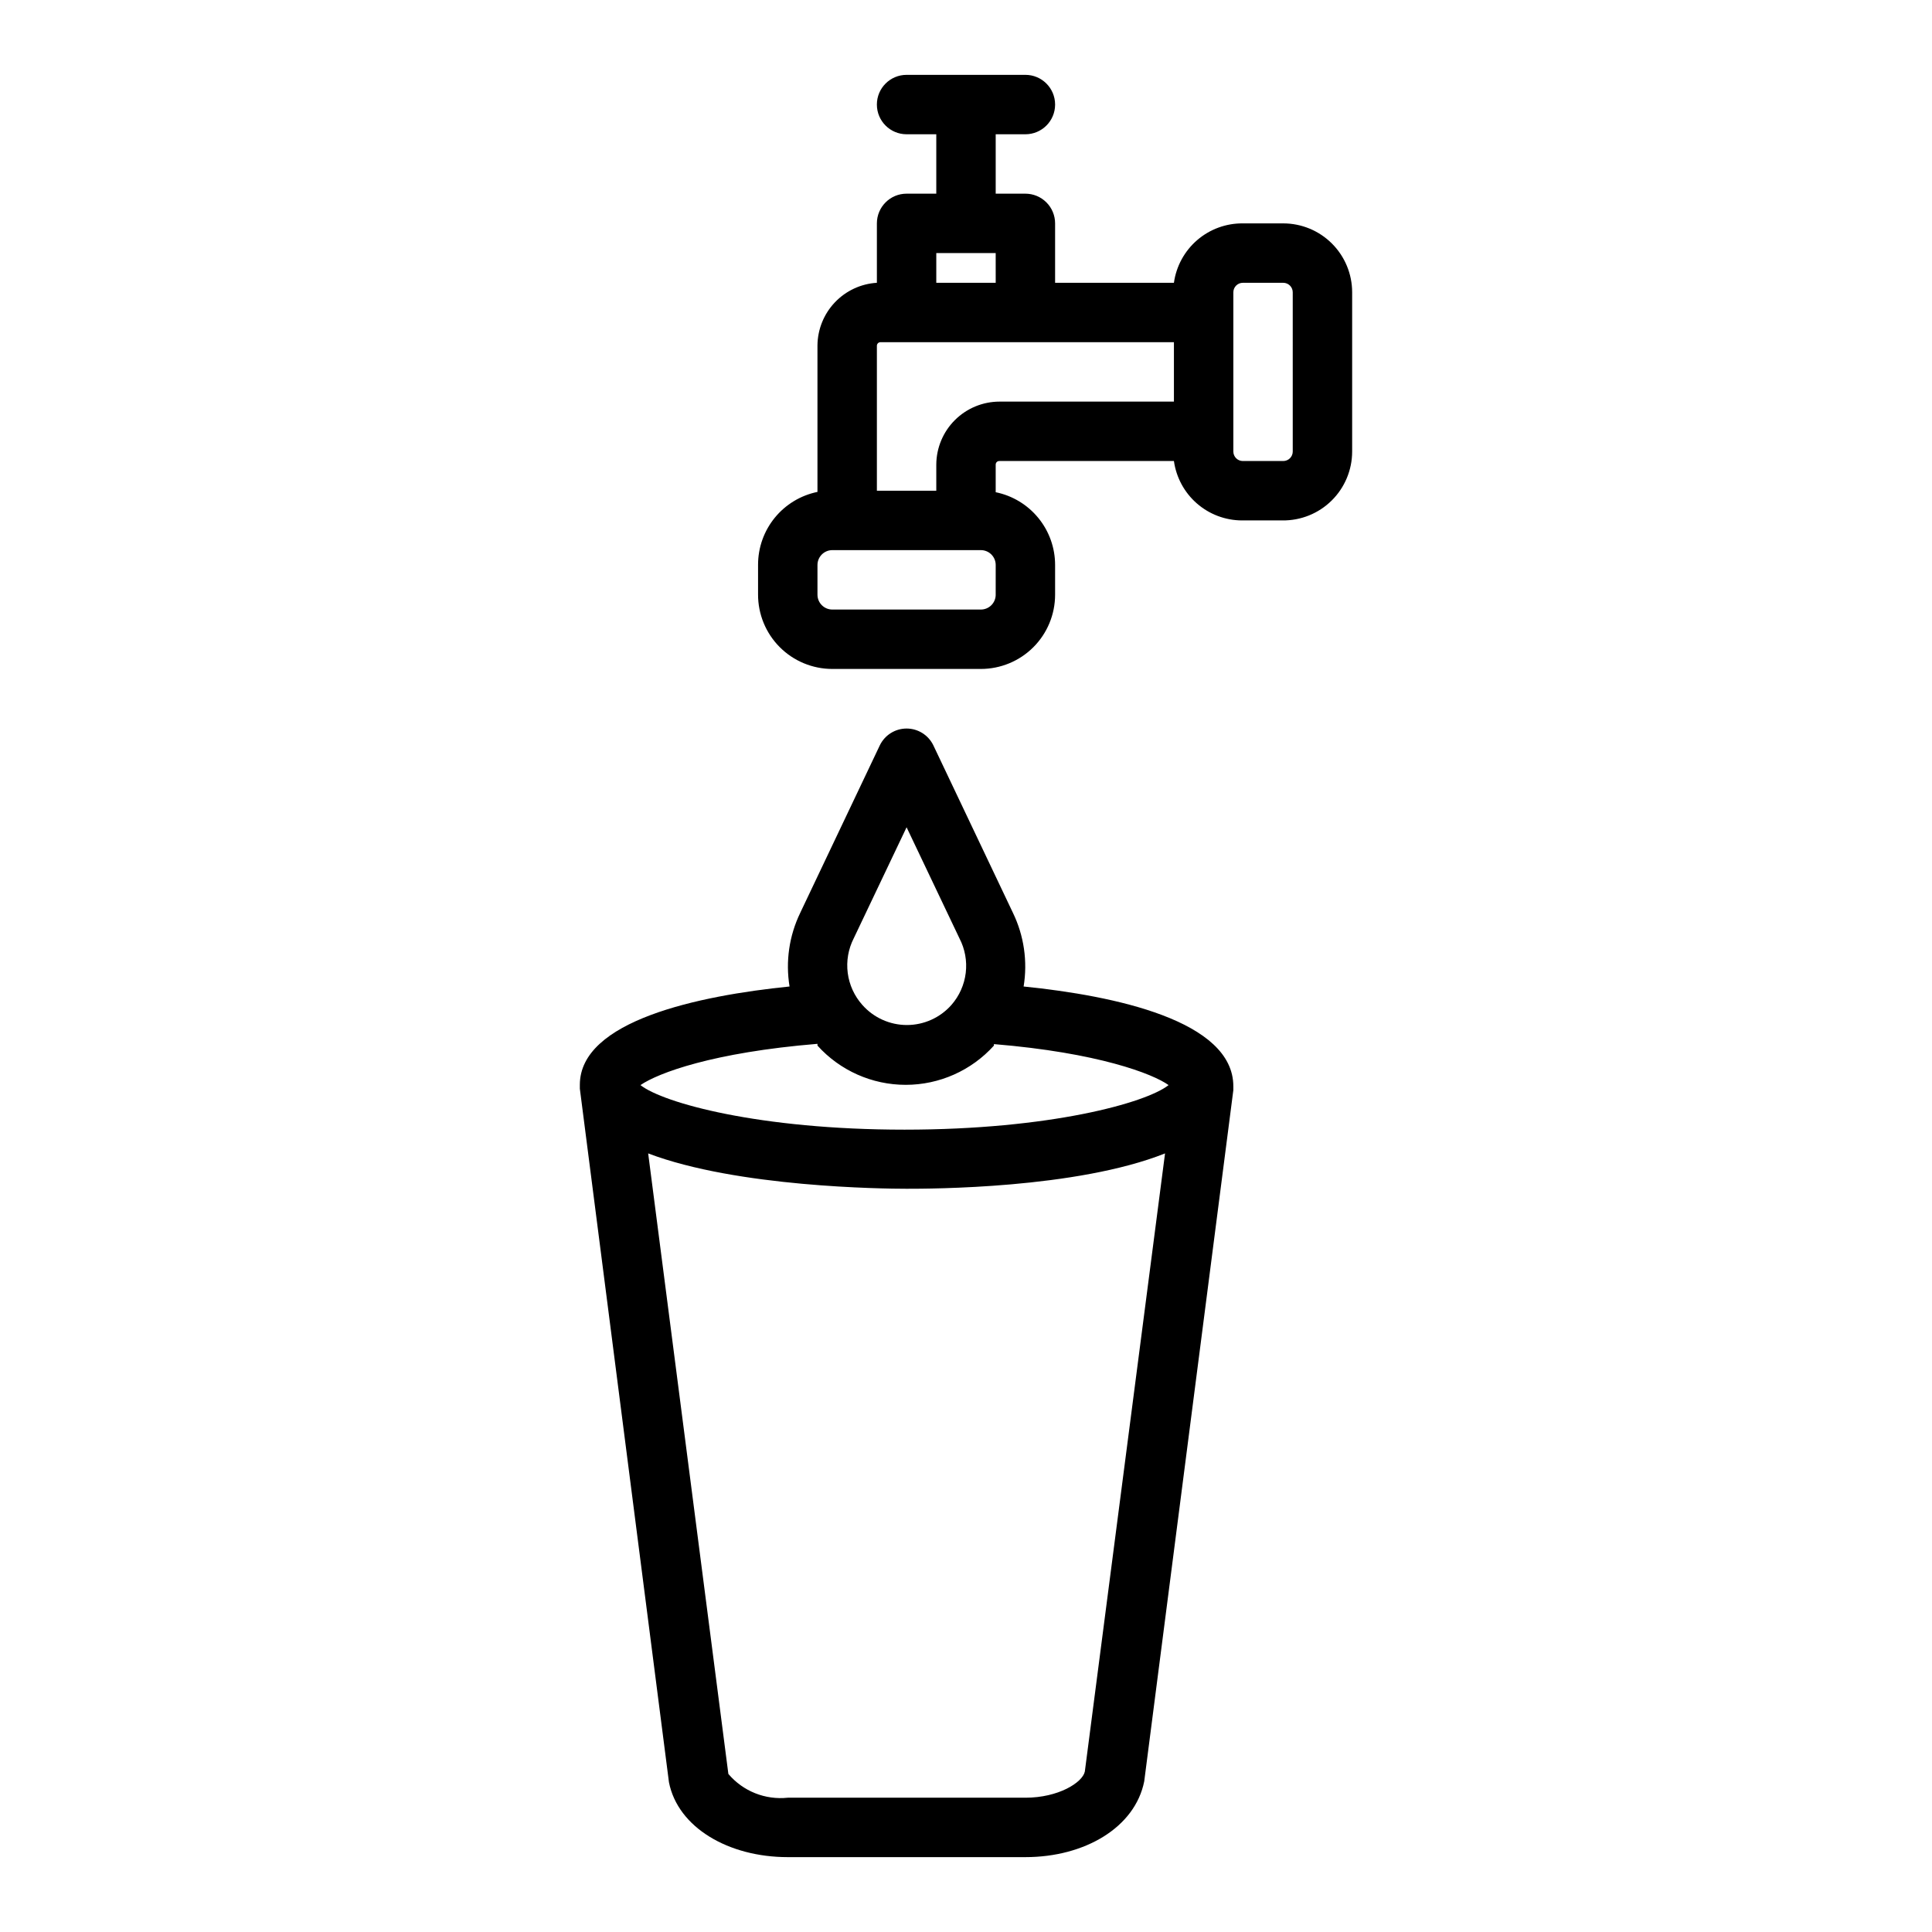 <?xml version="1.0" encoding="UTF-8"?>
<!-- Uploaded to: SVG Repo, www.svgrepo.com, Generator: SVG Repo Mixer Tools -->
<svg fill="#000000" width="800px" height="800px" version="1.1" viewBox="144 144 512 512" xmlns="http://www.w3.org/2000/svg">
 <g>
  <path d="m484.07 203.2h-10.703c-4.438-0.043-8.738 1.531-12.102 4.43-3.359 2.894-5.551 6.918-6.164 11.312h-31.488v-15.742c0-2.09-0.828-4.09-2.305-5.566-1.477-1.477-3.477-2.309-5.566-2.309h-7.871v-15.742h7.871c4.348 0 7.871-3.523 7.871-7.871 0-4.348-3.523-7.875-7.871-7.875h-31.488c-4.348 0-7.871 3.527-7.871 7.875 0 4.348 3.523 7.871 7.871 7.871h7.871v15.742h-7.871c-4.348 0-7.871 3.527-7.871 7.875v15.742c-4.242 0.258-8.223 2.117-11.148 5.203-2.922 3.082-4.562 7.16-4.598 11.406v38.809c-4.445 0.91-8.438 3.324-11.309 6.84-2.867 3.512-4.434 7.91-4.434 12.449v7.871c-0.02 5.234 2.043 10.258 5.734 13.965 3.695 3.711 8.711 5.793 13.945 5.793h39.359c5.219 0 10.227-2.074 13.918-5.762 3.691-3.691 5.762-8.699 5.762-13.918v-7.871c0.004-4.539-1.562-8.934-4.434-12.449-2.867-3.516-6.863-5.93-11.309-6.836v-7.324c0-0.262 0.109-0.516 0.305-0.695 0.191-0.18 0.453-0.27 0.719-0.246h46.207c0.609 4.352 2.766 8.344 6.074 11.234 3.312 2.894 7.559 4.492 11.953 4.508h10.707c4.883 0.062 9.59-1.832 13.066-5.266 3.477-3.43 5.434-8.113 5.434-12.996v-42.195c0-4.844-1.926-9.488-5.352-12.914-3.422-3.426-8.07-5.348-12.914-5.348zm-91.945 7.871h15.742l0.004 7.871h-15.746zm15.742 90.527h0.004c0 1.043-0.414 2.047-1.152 2.785-0.738 0.738-1.742 1.152-2.785 1.152h-39.359c-2.172 0-3.938-1.762-3.938-3.938v-7.871c0-2.176 1.766-3.938 3.938-3.938h39.359c1.043 0 2.047 0.414 2.785 1.152 0.738 0.738 1.152 1.742 1.152 2.785zm-15.742-34.48v6.93h-15.742v-38.418c0-0.262 0.109-0.516 0.305-0.695 0.195-0.18 0.453-0.27 0.719-0.246h77.695v15.742h-46.207c-4.434 0-8.688 1.758-11.828 4.883-3.144 3.129-4.918 7.371-4.941 11.805zm94.465-3.465v0.004c0 1.391-1.125 2.519-2.519 2.519h-10.703c-1.395 0-2.519-1.129-2.519-2.519v-42.195c0-0.668 0.266-1.309 0.738-1.781 0.473-0.473 1.113-0.738 1.781-0.738h10.707-0.004c0.668 0 1.309 0.266 1.781 0.738 0.473 0.473 0.738 1.113 0.738 1.781z"/>
  <path d="m415.27 405.43c1.09-6.644 0.102-13.461-2.832-19.523l-21.098-44.398c-1.316-2.715-4.066-4.438-7.086-4.438-3.016 0-5.769 1.723-7.086 4.438l-21.098 44.398h0.004c-2.934 6.062-3.926 12.879-2.836 19.523-24.09 2.441-55.574 9.055-55.574 26.059v1.023l23.617 183.81c2.359 11.965 15.742 19.836 31.484 19.836h62.977c15.742 0 29.047-7.871 31.488-20.074l23.617-183.18v-1.023c0-17.395-31.488-24.008-55.578-26.449zm-45.027-12.754 14.012-29.441 14.012 29.441c1.461 2.812 2.043 6 1.664 9.148-0.383 3.144-1.699 6.102-3.789 8.488-2.988 3.387-7.289 5.328-11.809 5.328-4.516 0-8.816-1.941-11.809-5.328-2.109-2.367-3.461-5.32-3.867-8.465-0.406-3.148 0.145-6.344 1.586-9.172zm-9.605 27.949v0.473-0.004c5.973 6.621 14.469 10.398 23.383 10.398 8.914 0 17.406-3.777 23.379-10.398v-0.395c27.629 2.281 42.117 7.871 46.289 10.863-5.984 4.723-31.488 11.809-69.98 11.809-38.496 0-64-7.086-69.98-11.809 4.719-3.227 19.203-8.656 46.91-10.938zm70.852 192.86c-0.629 2.914-7.008 6.926-15.742 6.926h-62.98c-5.965 0.641-11.863-1.719-15.742-6.297l-21.254-164.45c23.617 8.973 62.348 9.367 68.488 9.367 6.141 0 44.949 0 68.488-9.367z"/>
 </g>
</svg>